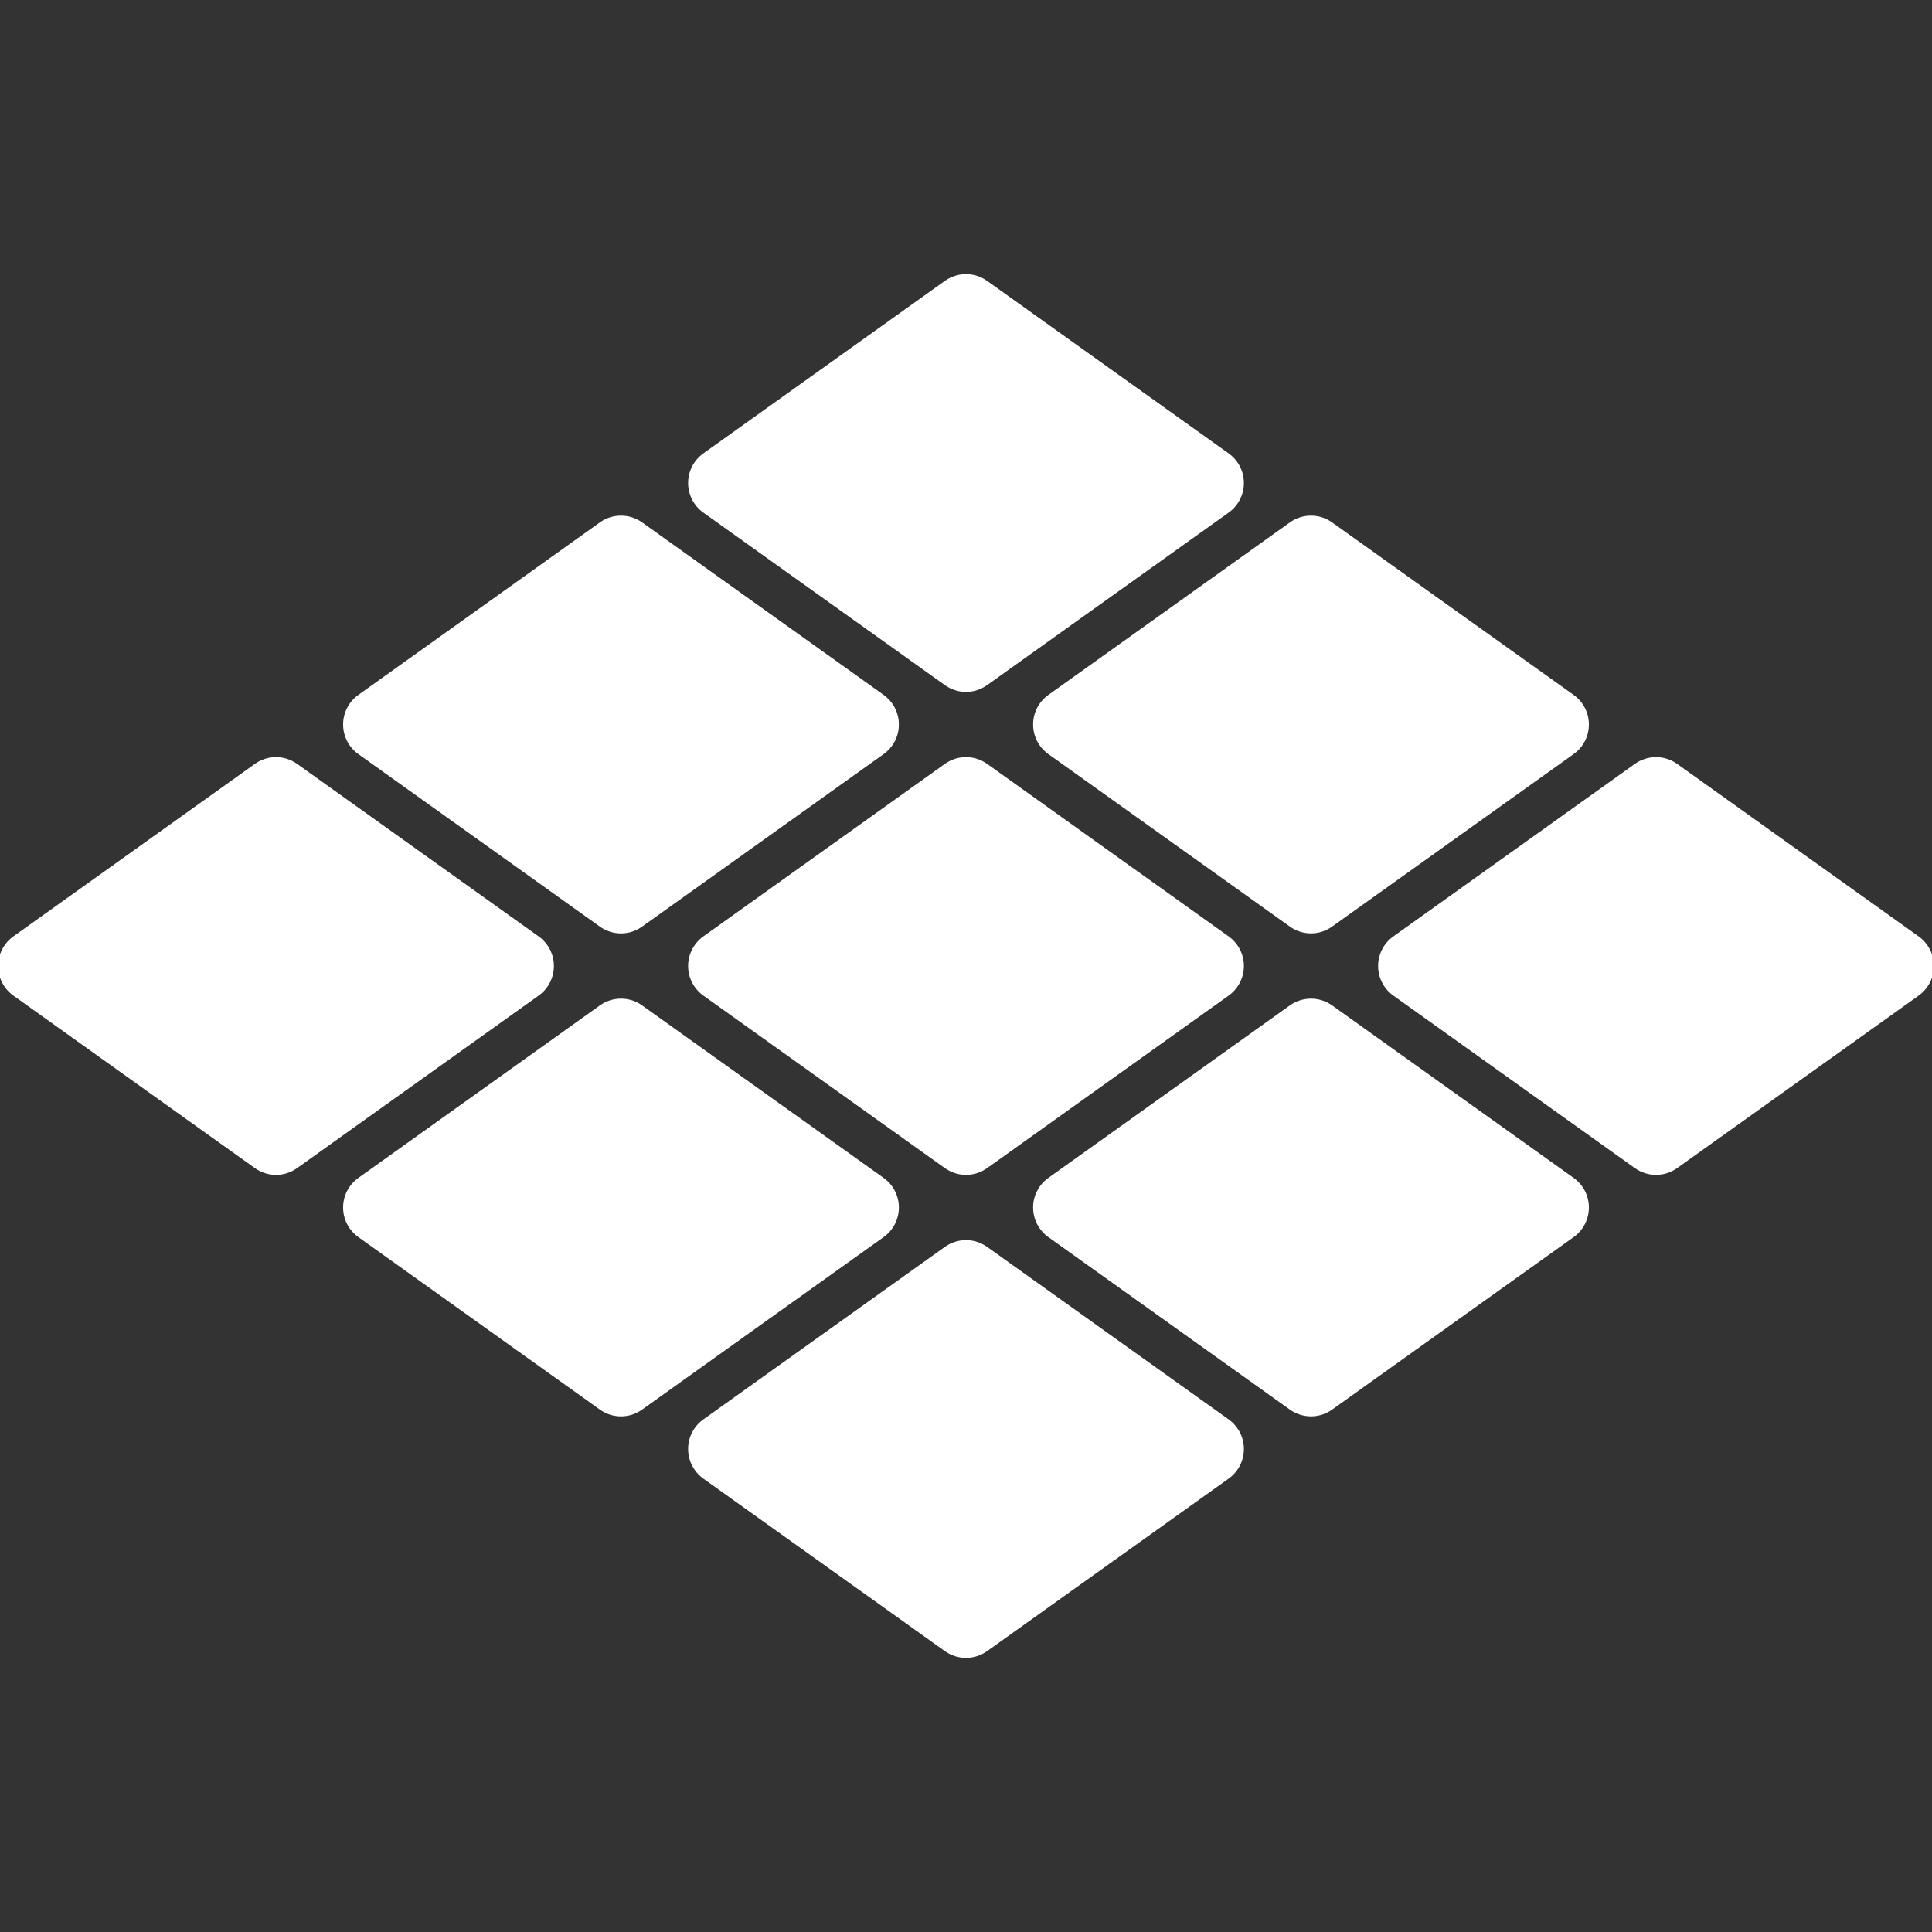 <svg xmlns="http://www.w3.org/2000/svg" xmlns:xlink="http://www.w3.org/1999/xlink" fill="#ffffff" height="800px" width="800px" id="Layer_1" viewBox="0 0 512.001 512.001" xml:space="preserve" stroke="#ffffff"><rect x="0" y="0" width="512.001" height="512.001" fill="#333333" stroke="none"/><g id="SVGRepo_bgCarrier" stroke-width="0"></g><g id="SVGRepo_tracerCarrier" stroke-linecap="round" stroke-linejoin="round"></g><g id="SVGRepo_iconCarrier"> <g> <g> <g> <path d="M186.688,135.438l64,45.714c1.591,1.134,3.447,1.71,5.312,1.71c1.865,0,3.721-0.576,5.312-1.71l64-45.714 c2.405-1.71,3.831-4.48,3.831-7.433c0-2.962-1.426-5.723-3.831-7.442l-64-45.714c-3.182-2.267-7.442-2.267-10.624,0l-64,45.714 c-2.405,1.719-3.831,4.48-3.831,7.442C182.857,130.958,184.283,133.728,186.688,135.438z"></path> <path d="M274.286,192c0,2.953,1.426,5.723,3.831,7.433l64,45.714c1.591,1.134,3.447,1.71,5.312,1.71 c1.865,0,3.721-0.576,5.312-1.71l64-45.714c2.405-1.71,3.831-4.48,3.831-7.433c0-2.953-1.426-5.723-3.831-7.433l-64-45.714 c-3.182-2.277-7.442-2.277-10.624,0l-64,45.714C275.712,186.277,274.286,189.047,274.286,192z"></path> <path d="M95.259,199.438l64,45.714c1.591,1.134,3.447,1.71,5.312,1.71c1.865,0,3.721-0.576,5.312-1.71l64-45.714 c2.405-1.71,3.831-4.48,3.831-7.433c0-2.962-1.426-5.723-3.831-7.442l-64-45.714c-3.182-2.267-7.442-2.267-10.624,0l-64,45.714 c-2.405,1.719-3.831,4.48-3.831,7.442C91.429,194.958,92.855,197.728,95.259,199.438z"></path> <path d="M261.313,202.848c-3.182-2.267-7.442-2.267-10.624,0l-64,45.714c-2.405,1.71-3.831,4.48-3.831,7.433 c0,2.962,1.426,5.723,3.831,7.442l64,45.714c1.591,1.134,3.447,1.701,5.312,1.701c1.865,0,3.721-0.567,5.312-1.701l64-45.714 c2.405-1.719,3.831-4.48,3.831-7.442c0-2.953-1.426-5.723-3.831-7.433L261.313,202.848z"></path> <path d="M325.313,376.563l-64-45.714c-3.182-2.267-7.442-2.267-10.624,0l-64,45.714c-2.405,1.71-3.831,4.48-3.831,7.433 c0,2.962,1.426,5.723,3.831,7.442l64,45.714c1.591,1.134,3.447,1.701,5.312,1.701c1.865,0,3.721-0.567,5.312-1.701l64-45.714 c2.405-1.719,3.831-4.48,3.831-7.442C329.144,381.043,327.717,378.272,325.313,376.563z"></path> <path d="M508.17,248.563l-64-45.714c-3.182-2.267-7.442-2.267-10.624,0l-64,45.714c-2.405,1.71-3.831,4.48-3.831,7.433 c0,2.962,1.426,5.723,3.831,7.442l64,45.714c1.591,1.134,3.447,1.701,5.312,1.701c1.865,0,3.721-0.567,5.312-1.701l64-45.714 c2.405-1.719,3.831-4.48,3.831-7.442C512.001,253.043,510.575,250.272,508.17,248.563z"></path> <path d="M416.741,312.563l-64-45.714c-3.182-2.267-7.442-2.267-10.624,0l-64,45.714c-2.405,1.71-3.831,4.48-3.831,7.433 c0,2.962,1.426,5.723,3.831,7.442l64,45.714c1.591,1.134,3.447,1.701,5.312,1.701c1.865,0,3.721-0.567,5.312-1.701l64-45.714 c2.405-1.719,3.831-4.48,3.831-7.442C420.572,317.043,419.146,314.272,416.741,312.563z"></path> <path d="M146.286,256c0-2.953-1.426-5.723-3.831-7.433l-64-45.714c-3.182-2.277-7.442-2.277-10.624,0l-64,45.714 C1.426,250.277,0,253.047,0,256c0,2.953,1.426,5.723,3.831,7.433l64,45.714c1.591,1.134,3.447,1.71,5.312,1.71 c1.865,0,3.721-0.576,5.312-1.71l64-45.714C144.859,261.724,146.286,258.954,146.286,256z"></path> <path d="M237.714,320c0-2.953-1.426-5.723-3.831-7.433l-64-45.714c-3.182-2.277-7.442-2.277-10.624,0l-64,45.714 c-2.405,1.71-3.831,4.48-3.831,7.433c0,2.953,1.426,5.723,3.831,7.433l64,45.714c1.591,1.134,3.447,1.71,5.312,1.71 c1.865,0,3.721-0.576,5.312-1.71l64-45.714C236.288,325.724,237.714,322.954,237.714,320z"></path> </g> </g> </g> </g></svg>